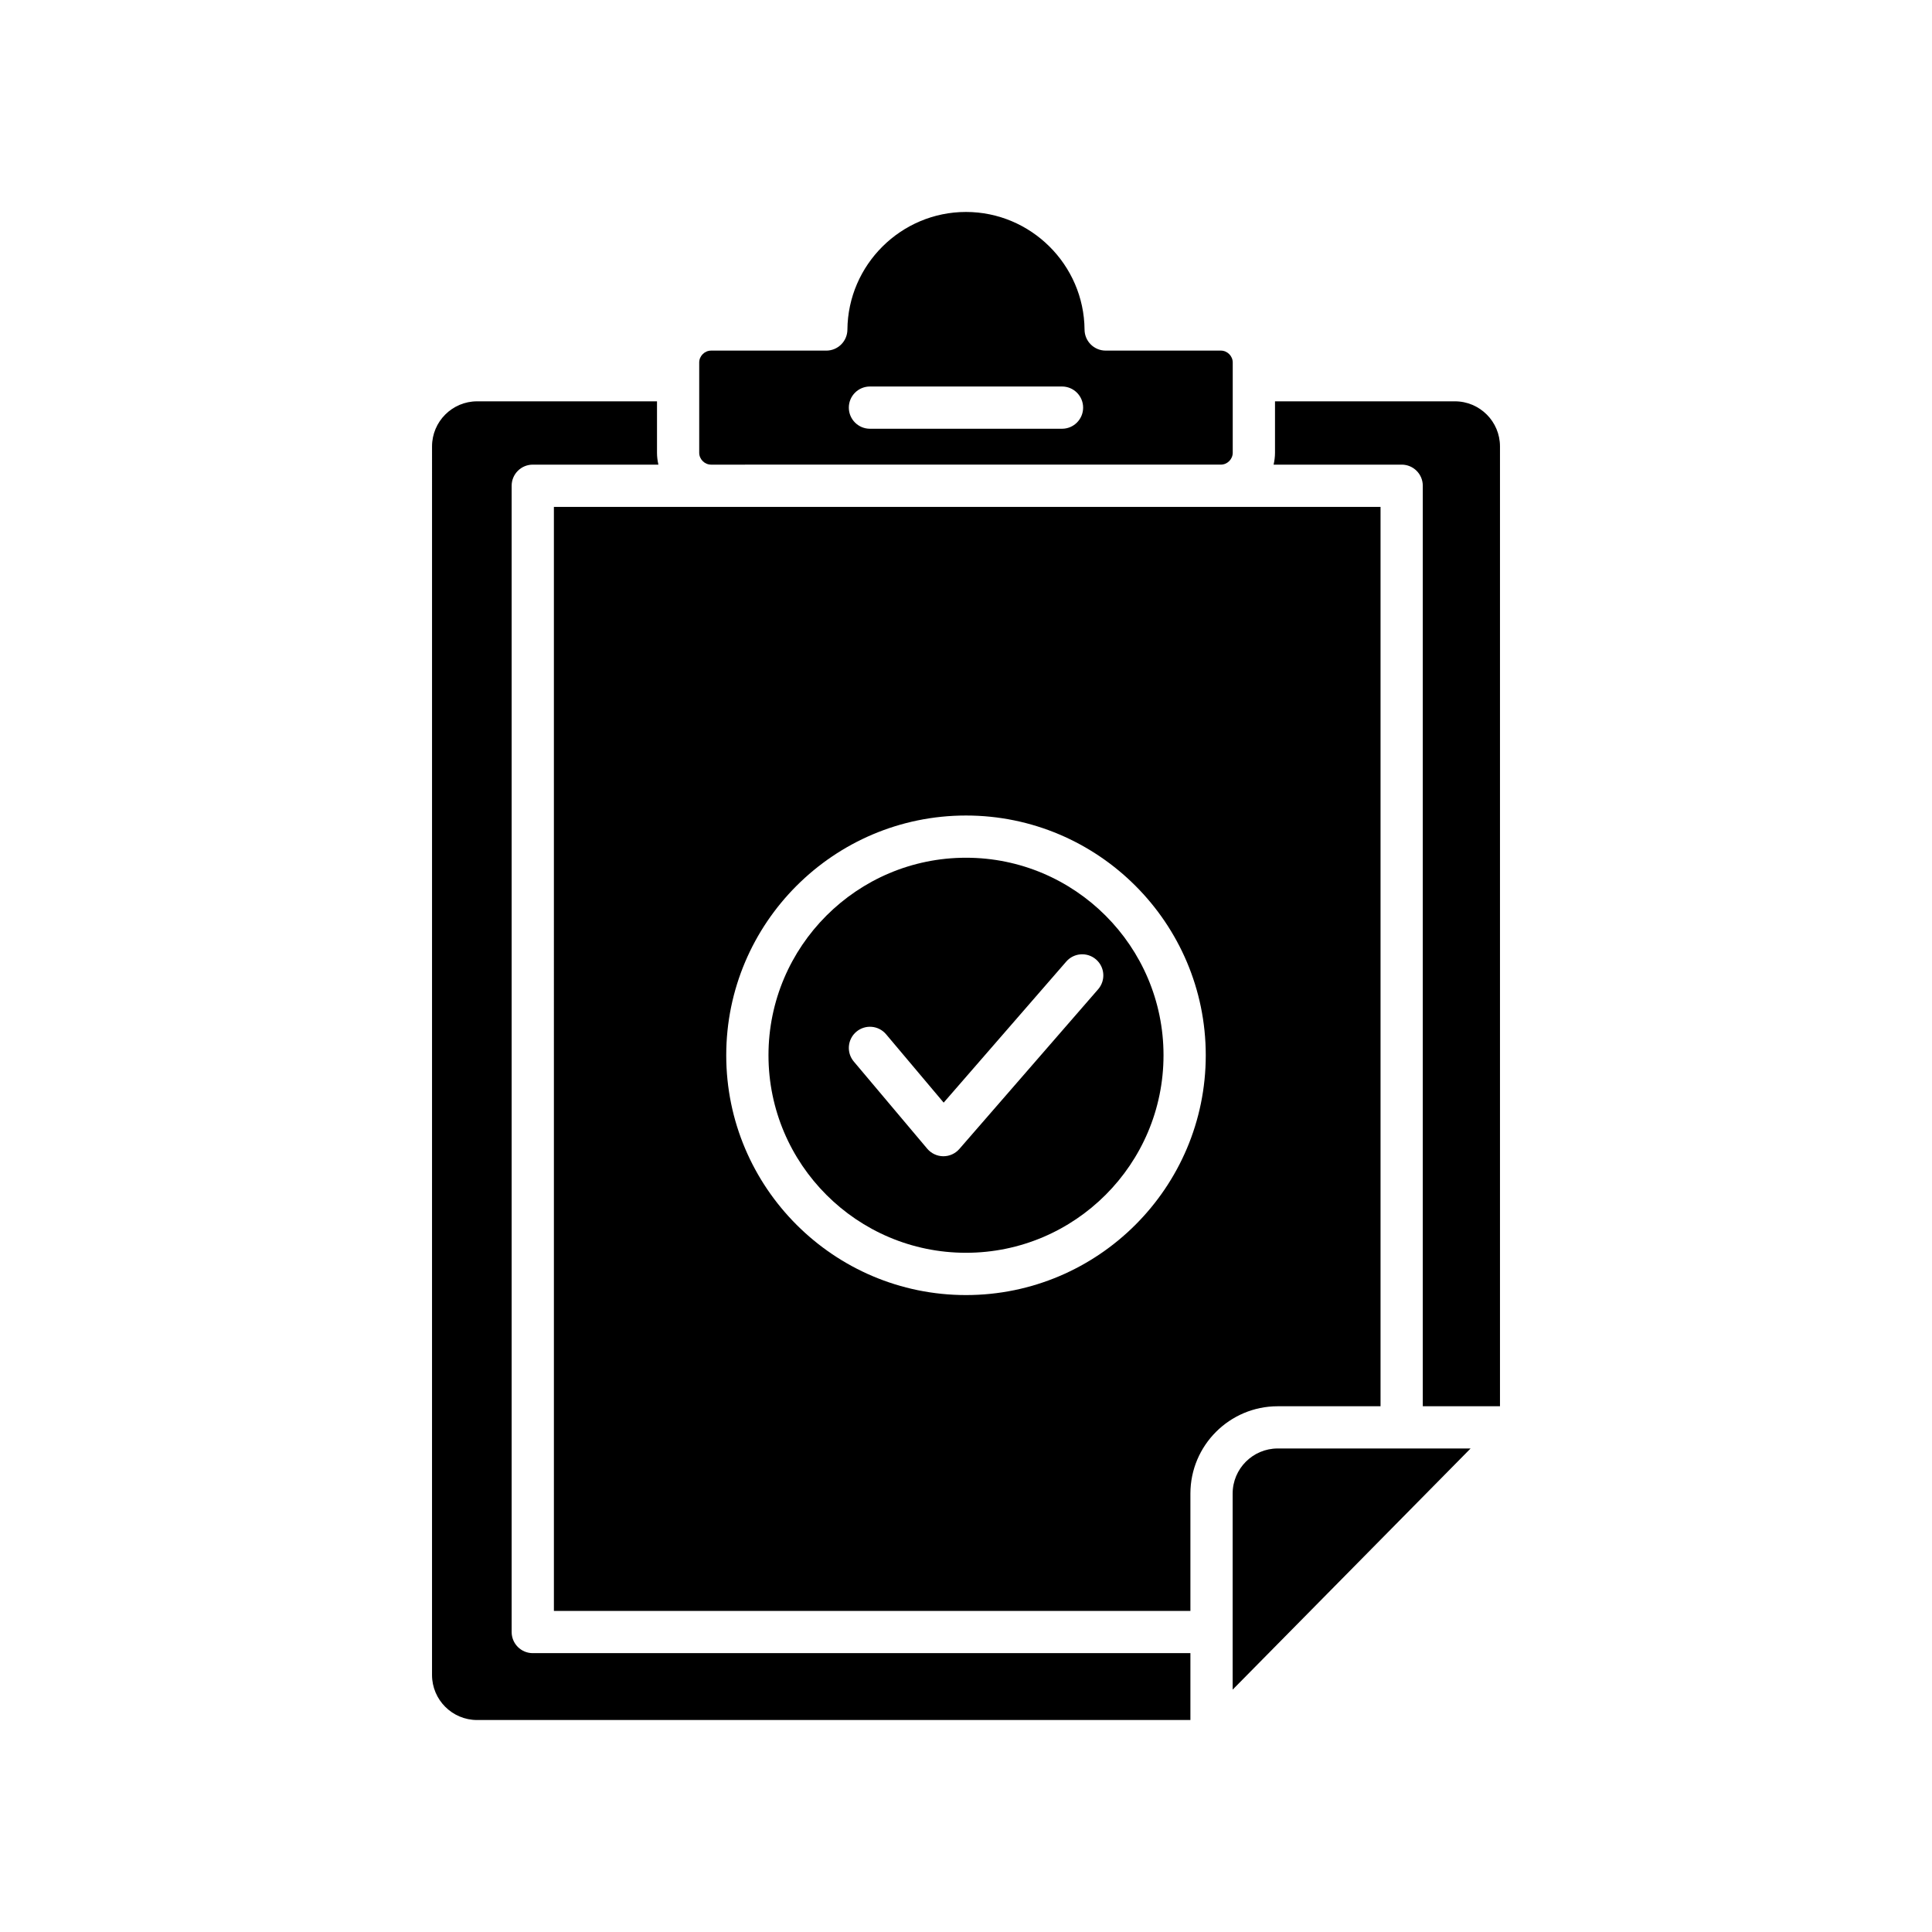 <?xml version="1.0" encoding="UTF-8"?>
<!-- Uploaded to: SVG Repo, www.svgrepo.com, Generator: SVG Repo Mixer Tools -->
<svg fill="#000000" width="800px" height="800px" version="1.1" viewBox="144 144 512 512" xmlns="http://www.w3.org/2000/svg">
 <g>
  <path d="m482.61 527.86c-6.586 0-11.945 5.356-11.945 11.945v51.969l63.055-63.91z"/>
  <path d="m541.51 262.3c0-6.586-5.359-11.945-11.945-11.945h-47.676v13.637c0 1.082-0.145 2.125-0.371 3.141h33.938c3.094 0 5.598 2.508 5.598 5.598v243.94h20.457z"/>
  <path d="m270.43 599.82h189.04v-17.719h-174.28c-3.094 0-5.598-2.508-5.598-5.598v-303.77c0-3.09 2.504-5.598 5.598-5.598h33.293c-0.227-1.016-0.371-2.059-0.371-3.141v-13.637h-47.68c-6.582 0-11.938 5.359-11.938 11.945l-0.004 325.58c0 6.586 5.356 11.941 11.938 11.941z"/>
  <path d="m467.55 267.13c1.699 0 3.137-1.438 3.137-3.141v-23.934c0-1.703-1.438-3.141-3.137-3.141h-30.535c-3.074 0-5.574-2.477-5.598-5.555-0.137-17.195-14.23-31.188-31.422-31.188s-31.285 13.992-31.422 31.191c-0.023 3.074-2.527 5.555-5.598 5.555h-30.539c-1.699 0-3.137 1.438-3.137 3.141v23.934c0 1.703 1.438 3.141 3.137 3.141zm-93.004-20.703h50.895c3.094 0 5.598 2.508 5.598 5.598s-2.504 5.598-5.598 5.598h-50.895c-3.094 0-5.598-2.508-5.598-5.598 0-3.094 2.504-5.598 5.598-5.598z"/>
  <path d="m400 476c28.863 0 52.344-23.48 52.344-52.348 0-28.859-23.48-52.344-52.344-52.344s-52.344 23.48-52.344 52.344c0 28.867 23.477 52.348 52.344 52.348zm-29.059-58.578c2.367-2 5.902-1.688 7.887 0.676l15.254 18.109 32.488-37.383c2.035-2.34 5.566-2.578 7.898-0.555 2.336 2.027 2.578 5.566 0.551 7.898l-36.781 42.324c-1.066 1.223-2.606 1.926-4.227 1.926h-0.043c-1.633-0.012-3.18-0.742-4.238-1.992l-19.469-23.113c-1.988-2.367-1.68-5.898 0.68-7.891z"/>
  <path d="m290.79 570.91h168.68v-31.098c0-12.758 10.383-23.141 23.141-23.141h27.246v-238.34h-219.07zm109.21-210.79c35.035 0 63.539 28.504 63.539 63.543 0 35.035-28.504 63.543-63.539 63.543s-63.539-28.508-63.539-63.543c0-35.039 28.5-63.543 63.539-63.543z"/>
 </g>
</svg>